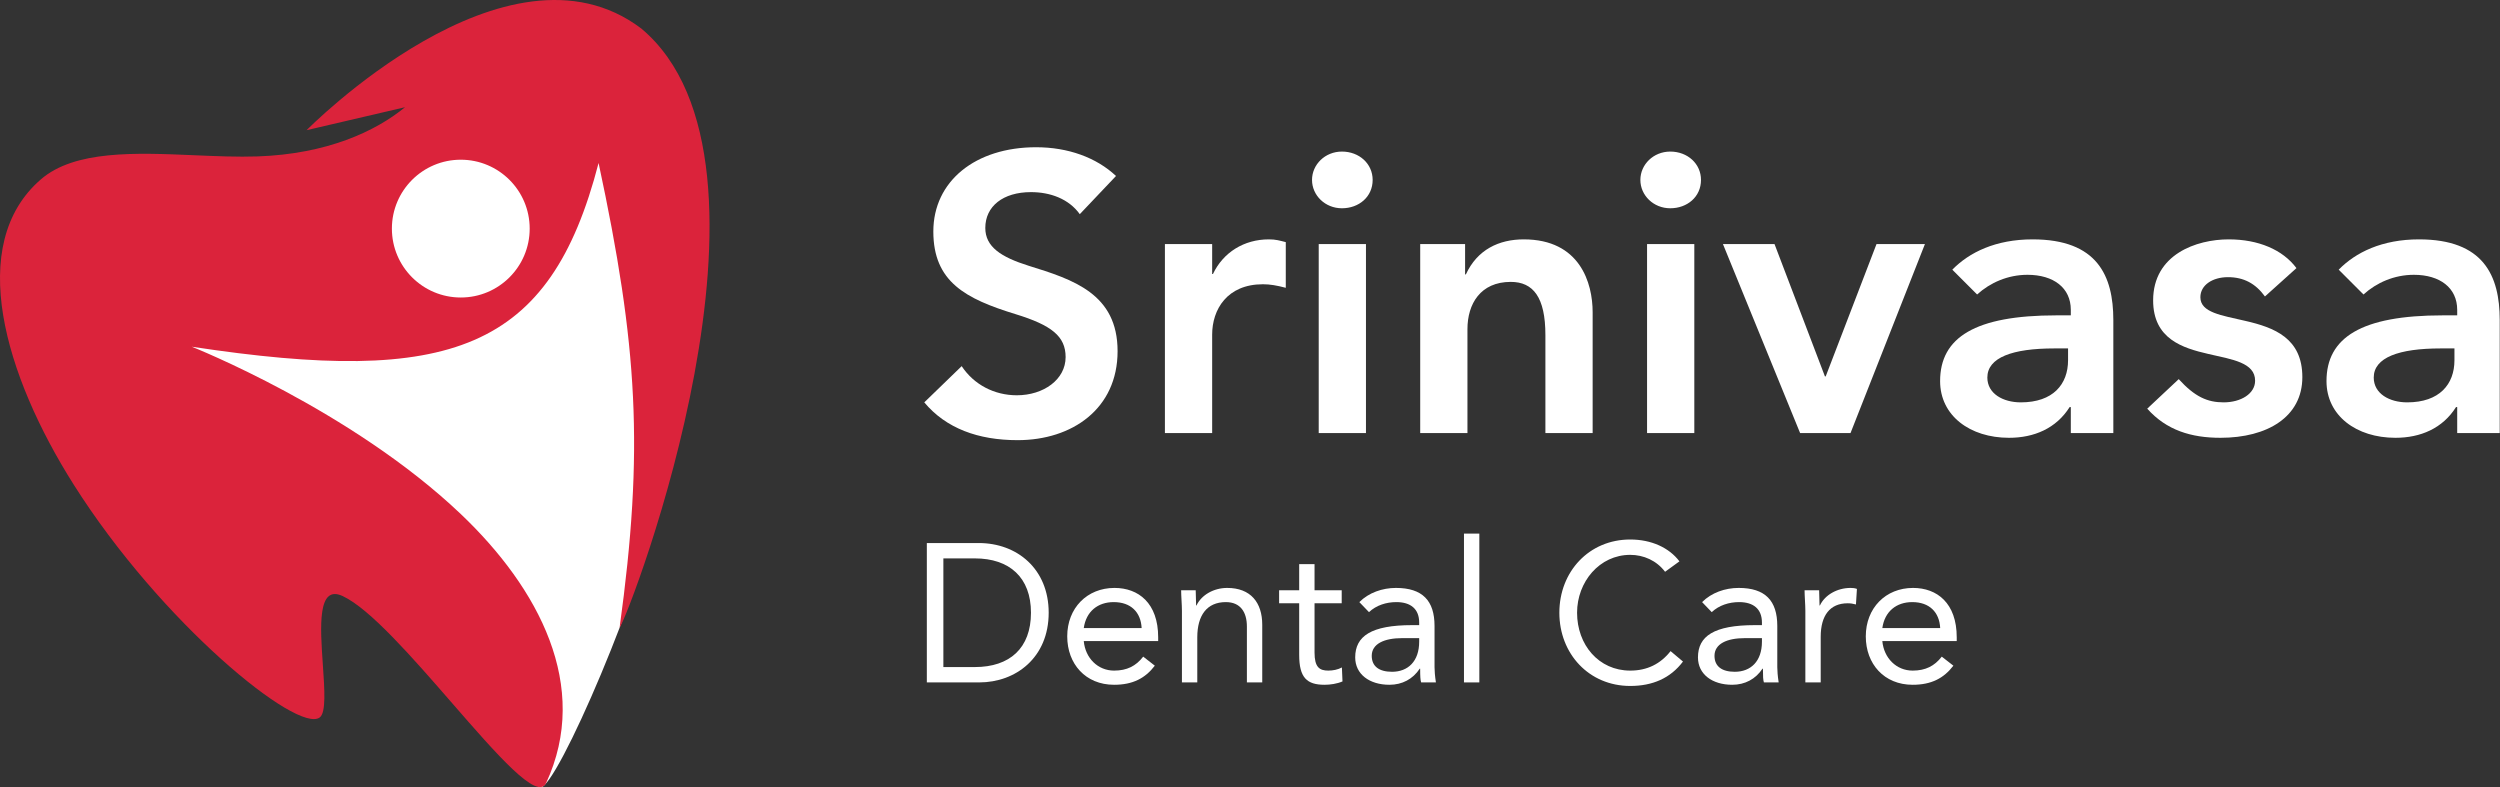 <svg xmlns="http://www.w3.org/2000/svg" width="381" height="120" viewBox="0 0 381 120" fill="none"><rect x="0" y="0" width="381" height="120" fill="#333333" stroke="none"/><path d="M157.9 22.44C148.66 22.44 142.24 27.6 142.24 35.28C142.24 42.96 147.16 45.54 154.78 47.88C160.24 49.56 162.4 51.24 162.4 54.42C162.4 57.84 159.04 60.24 154.96 60.24C151.54 60.24 148.42 58.62 146.56 55.8L140.86 61.32C144.16 65.28 149.08 67.08 155.08 67.08C163.42 67.08 170.32 62.28 170.32 53.52C170.32 44.76 163.54 42.6 156.76 40.5C152.56 39.18 150.16 37.62 150.16 34.74C150.16 31.44 152.86 29.28 157.12 29.28C160.06 29.28 162.88 30.3 164.56 32.64L170.08 26.82C167.08 24 162.76 22.44 157.9 22.44Z" fill="white"></path><path d="M177.533 66H184.733V51C184.733 47.16 187.013 43.32 192.473 43.32C193.553 43.32 194.573 43.5 195.953 43.86V36.9C194.993 36.66 194.453 36.48 193.373 36.48C189.593 36.48 186.413 38.46 184.853 41.76H184.733V37.2H177.533V66Z" fill="white"></path><path d="M204.513 23.1C201.933 23.1 199.953 25.08 199.953 27.42C199.953 29.76 201.933 31.74 204.513 31.74C207.093 31.74 209.193 30 209.193 27.42C209.193 24.96 207.153 23.1 204.513 23.1ZM208.173 37.2H200.973V66H208.173V37.2Z" fill="white"></path><path d="M223.639 66V50.16C223.639 46.32 225.619 42.96 230.239 42.96C233.659 42.96 235.519 45.3 235.519 51.06V66H242.719V47.58C242.719 43.14 240.799 36.48 232.219 36.48C228.439 36.48 225.139 38.04 223.399 41.82H223.279V37.2H216.439V66H223.639Z" fill="white"></path><path d="M254.552 23.1C251.972 23.1 249.993 25.08 249.993 27.42C249.993 29.76 251.972 31.74 254.552 31.74C257.132 31.74 259.232 30 259.232 27.42C259.232 24.96 257.192 23.1 254.552 23.1ZM258.213 37.2H251.012V66H258.213V37.2Z" fill="white"></path><path d="M262.578 37.2L274.338 66H282.018L293.358 37.2H285.978L278.238 57.36H278.118L270.438 37.2H262.578Z" fill="white"></path><path d="M306.172 66.72C310.012 66.72 313.372 65.28 315.412 62.04H315.592V66H322.072V48.78C322.072 42 319.612 36.48 309.772 36.48C304.132 36.48 300.112 38.46 297.532 41.1L301.312 44.88C303.292 43.08 305.992 41.88 308.992 41.88C312.952 41.88 315.592 43.86 315.592 47.22V48.06H313.372C301.012 48.06 295.672 51.42 295.672 58.08C295.672 63.36 300.232 66.72 306.172 66.72ZM313.072 53.1H315.172V54.9C315.172 58.56 312.892 61.32 307.972 61.32C305.272 61.32 302.872 60 302.872 57.54C302.872 54.48 306.712 53.1 313.072 53.1Z" fill="white"></path><path d="M339.658 36.48C334.738 36.48 328.138 38.76 328.138 45.78C328.138 51.66 332.638 53.04 336.538 53.94C340.198 54.78 343.678 55.26 343.678 58.02C343.678 60 341.518 61.32 338.878 61.32C336.418 61.32 334.498 60.48 332.038 57.78L327.238 62.28C330.178 65.58 333.958 66.72 338.398 66.72C345.538 66.72 350.878 63.54 350.878 57.48C350.878 51.54 346.618 49.92 342.178 48.9C338.578 48.06 335.338 47.64 335.338 45.3C335.338 43.44 337.198 42.24 339.538 42.24C341.938 42.24 343.738 43.2 345.178 45.18L349.978 40.86C347.878 38.04 344.158 36.48 339.658 36.48Z" fill="white"></path><path d="M365.058 66.72C368.898 66.72 372.258 65.28 374.298 62.04H374.478V66H380.958V48.78C380.958 42 378.498 36.48 368.658 36.48C363.018 36.48 358.998 38.46 356.418 41.1L360.198 44.88C362.178 43.08 364.878 41.88 367.878 41.88C371.838 41.88 374.478 43.86 374.478 47.22V48.06H372.258C359.898 48.06 354.558 51.42 354.558 58.08C354.558 63.36 359.118 66.72 365.058 66.72ZM371.958 53.1H374.058V54.9C374.058 58.56 371.778 61.32 366.858 61.32C364.158 61.32 361.758 60 361.758 57.54C361.758 54.48 365.598 53.1 371.958 53.1Z" fill="white"></path><path d="M149.17 82.76H141.25V104H149.23C154.81 104 159.82 100.22 159.82 93.38C159.82 86.69 154.99 82.76 149.17 82.76ZM148.57 101.66H143.77V85.1H148.57C153.85 85.1 157.12 88.01 157.12 93.38C157.12 98.78 153.88 101.66 148.57 101.66Z" fill="white"></path><path d="M169.846 89.6C165.676 89.6 162.646 92.66 162.646 96.98C162.646 101.18 165.436 104.36 169.786 104.36C172.636 104.36 174.526 103.37 175.996 101.45L174.226 100.07C173.116 101.51 171.736 102.2 169.786 102.2C167.326 102.2 165.406 100.31 165.166 97.7H176.506V97.13C176.506 91.91 173.506 89.6 169.846 89.6ZM173.986 95.72H165.166C165.526 93.17 167.326 91.76 169.726 91.76C172.336 91.76 173.866 93.29 173.986 95.72Z" fill="white"></path><path d="M180.006 89.96C180.006 90.8 180.126 92.15 180.126 93.08V104H182.466V97.13C182.466 93.77 183.936 91.76 186.816 91.76C189.066 91.76 190.026 93.32 190.026 95.48V104H192.366V95.21C192.366 91.82 190.596 89.6 187.026 89.6C184.956 89.6 183.096 90.68 182.346 92.27H182.286C182.286 91.34 182.226 90.83 182.226 89.96H180.006Z" fill="white"></path><path d="M197.996 91.94V99.8C197.996 103.28 199.166 104.36 201.866 104.36C202.736 104.36 203.756 104.21 204.596 103.85L204.506 101.72C203.906 102.05 203.126 102.2 202.436 102.2C201.086 102.2 200.336 101.69 200.336 99.44V91.94H204.476V89.96H200.336V85.97H197.996V89.96H194.936V91.94H197.996Z" fill="white"></path><path d="M211.753 104.36C213.703 104.36 215.323 103.49 216.373 101.9H216.433C216.433 103.1 216.463 103.64 216.583 104H218.833C218.683 103.04 218.623 102.17 218.623 101.69V95.39C218.623 91.55 216.793 89.6 212.743 89.6C210.673 89.6 208.603 90.32 207.163 91.76L208.633 93.29C209.743 92.24 211.273 91.76 212.803 91.76C214.993 91.76 216.283 92.81 216.283 94.88V95.27H215.203C208.963 95.27 206.533 96.95 206.533 100.19C206.533 102.74 208.693 104.36 211.753 104.36ZM213.703 97.25H216.283V97.79C216.283 100.79 214.573 102.38 212.143 102.38C210.163 102.38 209.053 101.54 209.053 99.95C209.053 98.12 210.943 97.25 213.703 97.25Z" fill="white"></path><path d="M225.45 81.32H223.11V104H225.45V81.32Z" fill="white"></path><path d="M248.446 82.22C242.176 82.22 237.646 87.11 237.646 93.38C237.646 99.65 242.176 104.54 248.446 104.54C251.836 104.54 254.566 103.37 256.486 100.82L254.596 99.23C253.066 101.18 251.026 102.2 248.446 102.2C243.646 102.2 240.346 98.27 240.346 93.38C240.346 88.67 243.766 84.56 248.446 84.56C250.486 84.56 252.466 85.43 253.756 87.14L255.946 85.55C254.386 83.48 251.686 82.22 248.446 82.22Z" fill="white"></path><path d="M263.989 104.36C265.939 104.36 267.559 103.49 268.609 101.9H268.669C268.669 103.1 268.699 103.64 268.819 104H271.069C270.919 103.04 270.859 102.17 270.859 101.69V95.39C270.859 91.55 269.029 89.6 264.979 89.6C262.909 89.6 260.839 90.32 259.399 91.76L260.869 93.29C261.979 92.24 263.509 91.76 265.039 91.76C267.229 91.76 268.519 92.81 268.519 94.88V95.27H267.439C261.199 95.27 258.769 96.95 258.769 100.19C258.769 102.74 260.929 104.36 263.989 104.36ZM265.939 97.25H268.519V97.79C268.519 100.79 266.809 102.38 264.379 102.38C262.399 102.38 261.289 101.54 261.289 99.95C261.289 98.12 263.179 97.25 265.939 97.25Z" fill="white"></path><path d="M282.036 89.6C279.966 89.6 278.106 90.68 277.356 92.27H277.296C277.296 91.34 277.236 90.83 277.236 89.96H275.016C275.016 90.8 275.136 92.15 275.136 93.08V104H277.476V97.04C277.476 93.8 278.886 91.94 281.586 91.94C282.036 91.94 282.396 92 282.846 92.12L282.996 89.75C282.666 89.63 282.396 89.6 282.036 89.6Z" fill="white"></path><path d="M291.546 89.6C287.376 89.6 284.346 92.66 284.346 96.98C284.346 101.18 287.136 104.36 291.486 104.36C294.336 104.36 296.226 103.37 297.696 101.45L295.926 100.07C294.816 101.51 293.436 102.2 291.486 102.2C289.026 102.2 287.106 100.31 286.866 97.7H298.206V97.13C298.206 91.91 295.206 89.6 291.546 89.6ZM295.686 95.72H286.866C287.226 93.17 289.026 91.76 291.426 91.76C294.036 91.76 295.566 93.29 295.686 95.72Z" fill="white"></path><path d="M20.5 47.5L45.925 45.911C42.596 44.526 43.382 40.52 54.5 31.5C75.7 14.3 86.667 15.667 89.5 18.5H97.5C97.5 18.5 105.361 55.504 101.703 72.643C98.044 89.783 84.83 119.984 82.399 119.995C79.969 120.006 35.5 62 35.5 62L20.5 47.5Z" fill="white"></path><path fill-rule="evenodd" clip-rule="evenodd" d="M46.724 19.84L61.724 16.34C57.24 20.016 49.845 23.475 39.224 23.84C36.218 23.943 32.954 23.802 29.651 23.66C20.663 23.273 11.386 22.873 6.224 27.34C-5.232 37.253 0.721 57.223 11.224 73.84C24.559 94.939 45.367 111.857 48.724 109.34C49.709 108.601 49.466 105.101 49.203 101.317C48.8 95.508 48.35 89.03 52.224 90.84C56.409 92.795 62.904 100.261 68.89 107.143C75.742 115.019 81.927 122.129 83.224 119.34C90.076 104.598 82.099 89.632 70.224 78.34C53.503 62.439 29.224 52.84 29.224 52.84C68.724 58.84 83.808 53.473 91.224 24.84C97.182 52.675 98.178 68.479 94.426 95.665C96.006 93.482 122.224 24.84 97.724 4.34C77.224 -11.16 46.724 19.84 46.724 19.84ZM70.224 45.34C76.023 45.34 80.724 40.639 80.724 34.84C80.724 29.041 76.023 24.34 70.224 24.34C64.425 24.34 59.724 29.041 59.724 34.84C59.724 40.639 64.425 45.34 70.224 45.34Z" fill="#DB233B"></path></svg>